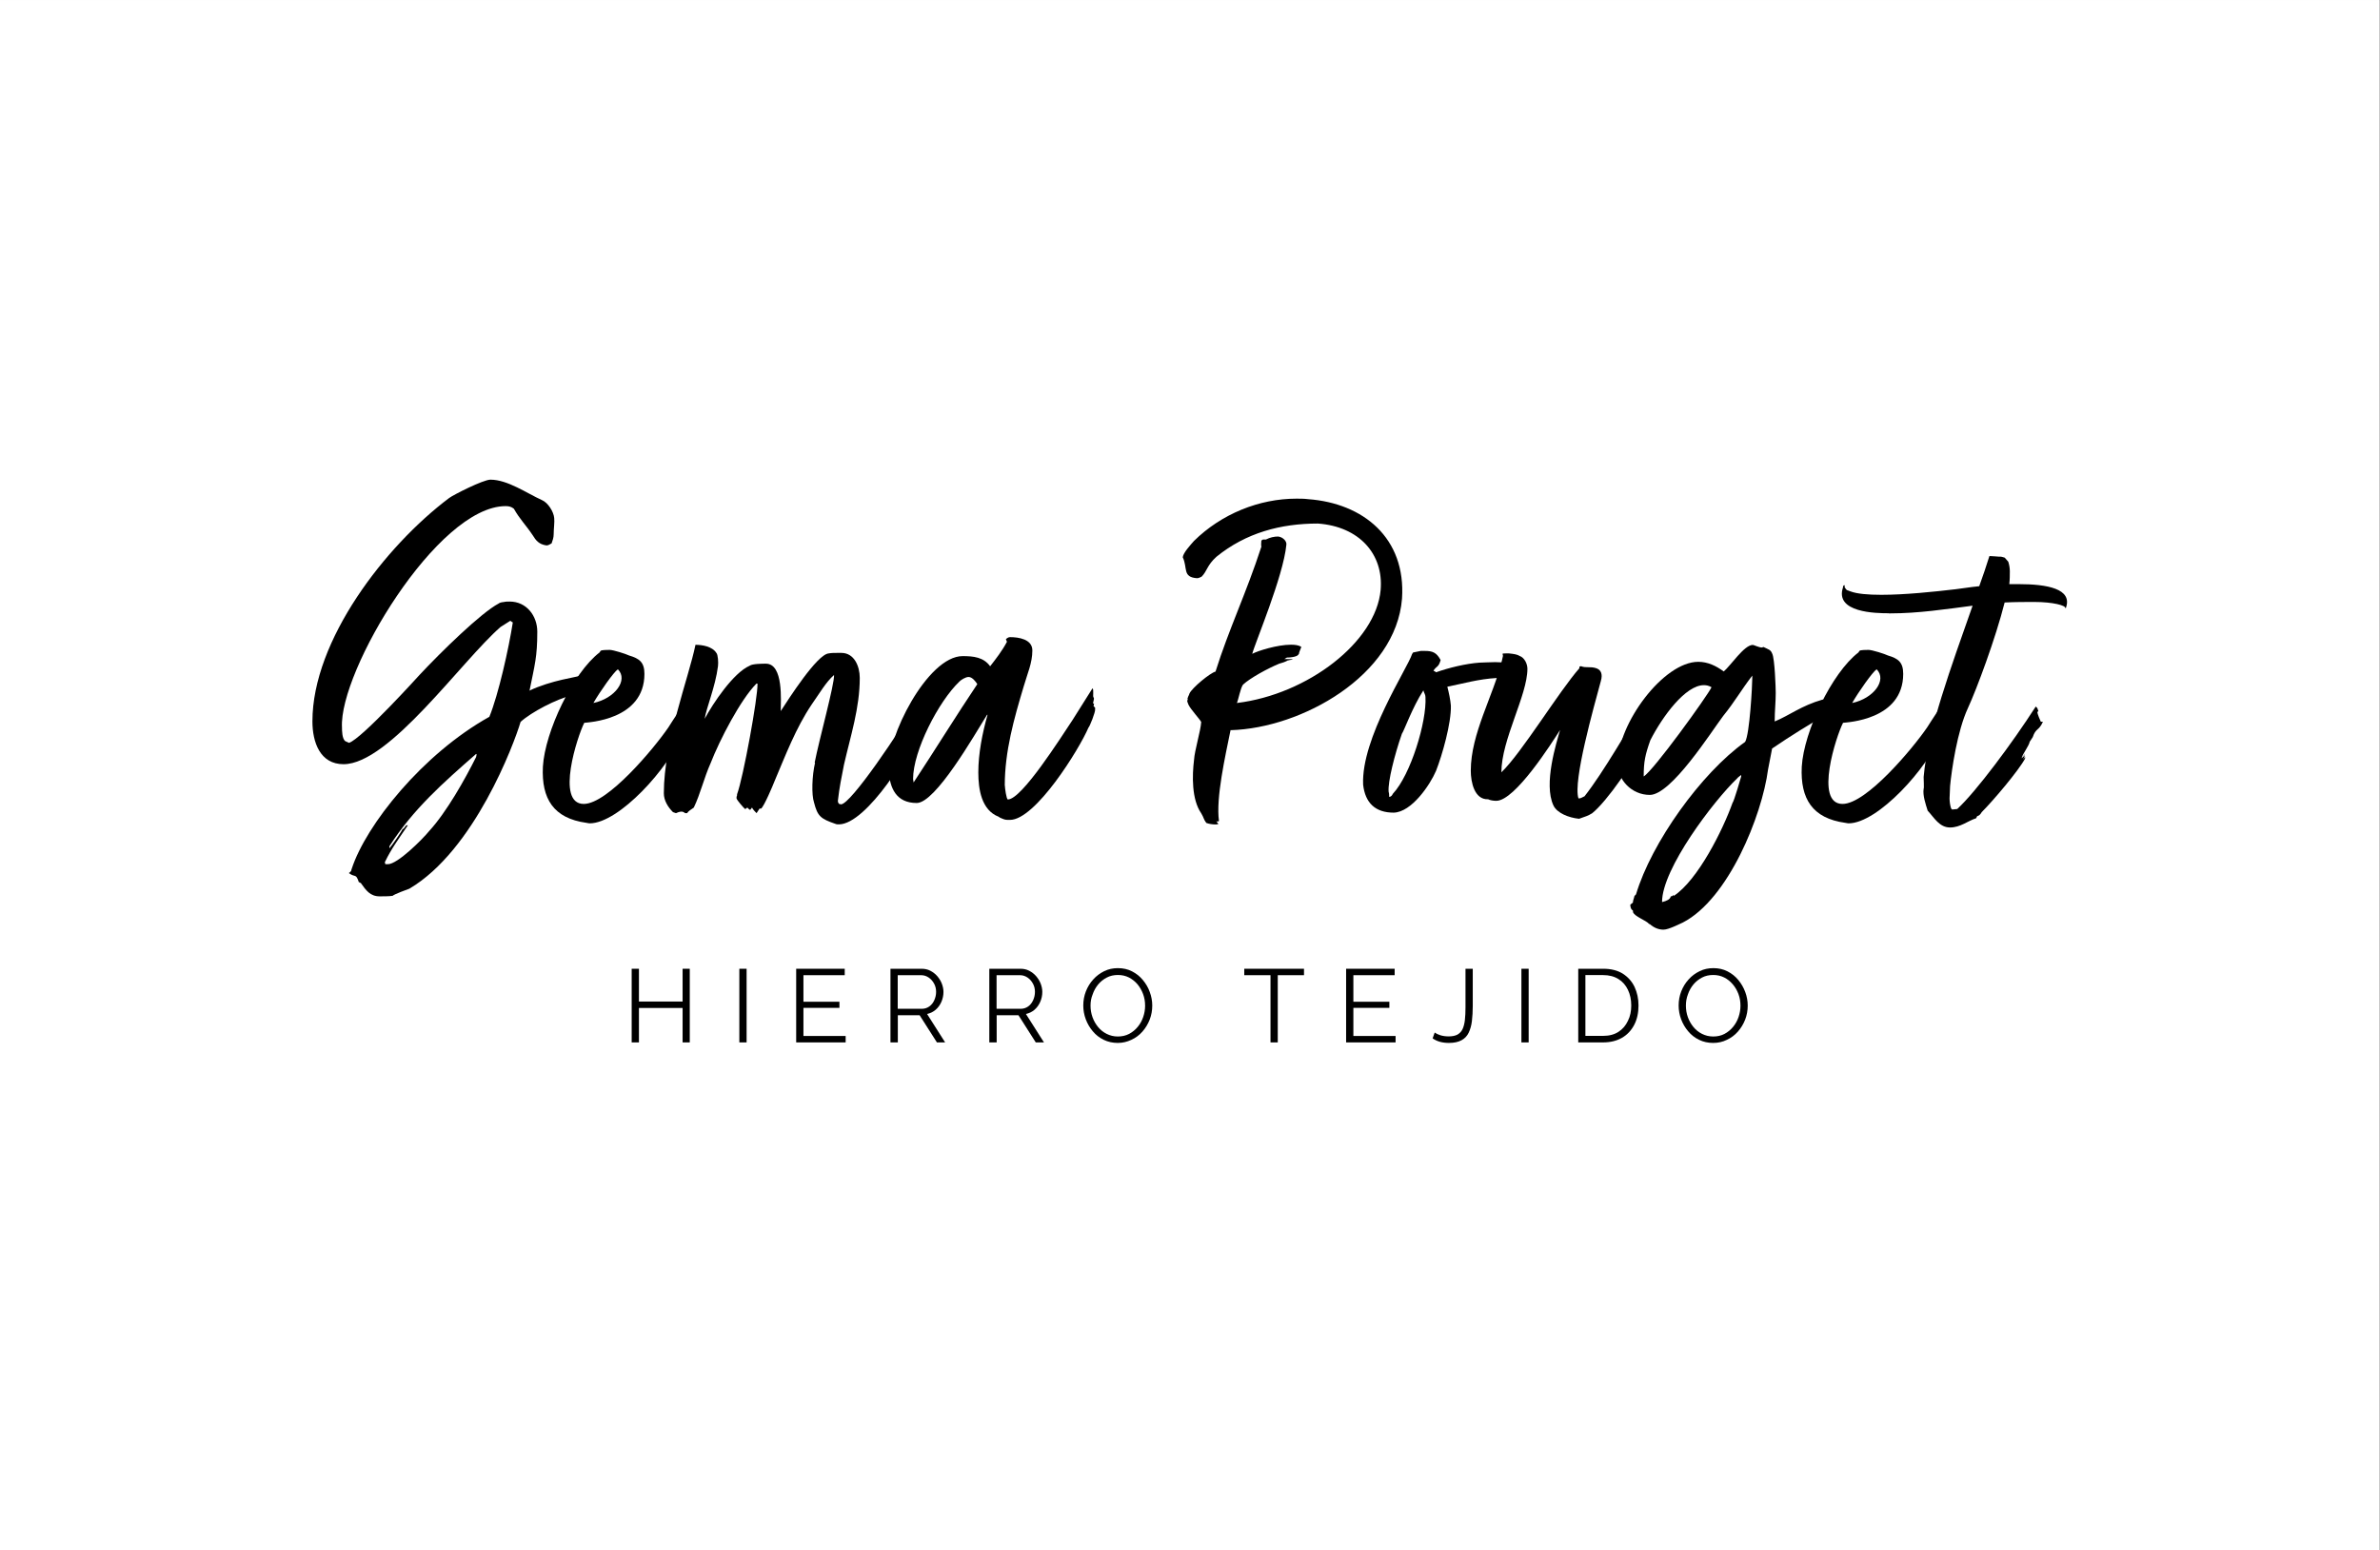 <svg version="1.0" preserveAspectRatio="xMidYMid meet" height="2117" viewBox="0 0 2437.5 1587.75" zoomAndPan="magnify" width="3250" xmlns:xlink="http://www.w3.org/1999/xlink" xmlns="http://www.w3.org/2000/svg"><rect x="0" y="0" width="2437.5" height="1587.75" fill="#808080" stroke="none"/><defs><clipPath id="2200d6f3ea"><path clip-rule="nonzero" d="M 0 0.039 L 2437 0.039 L 2437 1587.461 L 0 1587.461 Z M 0 0.039"></path></clipPath><clipPath id="30de81a093"><path clip-rule="nonzero" d="M 0 0.039 L 2436.703 0.039 L 2436.703 1587.27 L 0 1587.27 Z M 0 0.039"></path></clipPath></defs><g clip-path="url(#2200d6f3ea)"><path fill-rule="nonzero" fill-opacity="1" d="M 0 0.039 L 2437 0.039 L 2437 1587.461 L 0 1587.461 Z M 0 0.039" fill="#ffffff"></path></g><g clip-path="url(#30de81a093)"><path fill-rule="nonzero" fill-opacity="1" d="M 0 0.039 L 2436.703 0.039 L 2436.703 1587.27 L 0 1587.27 Z M 0 0.039" fill="#ffffff"></path></g><path fill-rule="nonzero" fill-opacity="1" d="M 706.426 992.07 L 706.426 1067.492 L 699.098 1067.492 L 699.098 1032.227 L 654.375 1032.227 L 654.375 1067.492 L 646.941 1067.492 L 646.941 992.07 L 654.375 992.07 L 654.375 1025.641 L 699.098 1025.641 L 699.098 992.07 Z M 706.426 992.07" fill="#000000"></path><path fill-rule="nonzero" fill-opacity="1" d="M 757.203 992.07 L 764.641 992.07 L 764.641 1067.492 L 757.203 1067.492 Z M 757.203 992.07" fill="#000000"></path><path fill-rule="nonzero" fill-opacity="1" d="M 866.086 1060.906 L 866.086 1067.492 L 815.418 1067.492 L 815.418 992.07 L 865.133 992.07 L 865.133 998.656 L 822.852 998.656 L 822.852 1025.852 L 859.715 1025.852 L 859.715 1032.117 L 822.852 1032.117 L 822.852 1060.906 Z M 866.086 1060.906" fill="#000000"></path><path fill-rule="nonzero" fill-opacity="1" d="M 911.977 1067.492 L 911.977 992.07 L 943.848 992.07 C 947.141 992.07 950.113 992.707 952.77 994.09 C 955.426 995.469 957.867 997.277 959.887 999.613 C 961.906 1001.949 963.496 1004.5 964.559 1007.262 C 965.621 1010.023 966.262 1012.891 966.262 1015.762 C 966.262 1019.371 965.516 1022.77 964.137 1025.957 C 962.754 1029.145 960.844 1031.801 958.293 1034.031 C 955.742 1036.262 952.77 1037.645 949.477 1038.387 L 967.961 1067.492 L 959.566 1067.492 L 941.828 1039.66 L 919.52 1039.66 L 919.52 1067.492 Z M 919.414 1033.074 L 944.059 1033.074 C 947.031 1033.074 949.582 1032.227 951.812 1030.633 C 954.043 1029.039 955.742 1026.809 956.91 1024.152 C 958.082 1021.496 958.719 1018.734 958.719 1015.762 C 958.719 1012.68 958.082 1009.918 956.699 1007.367 C 955.32 1004.82 953.512 1002.695 951.176 1001.102 C 948.84 999.508 946.289 998.656 943.422 998.656 L 919.414 998.656 Z M 919.414 1033.074" fill="#000000"></path><path fill-rule="nonzero" fill-opacity="1" d="M 1013.211 1067.492 L 1013.211 992.07 L 1045.082 992.07 C 1048.375 992.07 1051.348 992.707 1054.004 994.09 C 1056.66 995.469 1059.102 997.277 1061.121 999.613 C 1063.141 1001.949 1064.734 1004.5 1065.797 1007.262 C 1066.859 1010.023 1067.496 1012.891 1067.496 1015.762 C 1067.496 1019.371 1066.75 1022.77 1065.371 1025.957 C 1063.988 1029.145 1062.078 1031.801 1059.527 1034.031 C 1056.977 1036.262 1054.004 1037.645 1050.711 1038.387 L 1069.195 1067.492 L 1060.801 1067.492 L 1043.062 1039.66 L 1020.754 1039.66 L 1020.754 1067.492 Z M 1020.648 1033.074 L 1045.293 1033.074 C 1048.27 1033.074 1050.816 1032.227 1053.047 1030.633 C 1055.277 1029.039 1056.977 1026.809 1058.148 1024.152 C 1059.316 1021.496 1059.953 1018.734 1059.953 1015.762 C 1059.953 1012.68 1059.316 1009.918 1057.934 1007.367 C 1056.555 1004.82 1054.746 1002.695 1052.41 1001.102 C 1050.074 999.508 1047.523 998.656 1044.656 998.656 L 1020.648 998.656 Z M 1020.648 1033.074" fill="#000000"></path><path fill-rule="nonzero" fill-opacity="1" d="M 1144.828 1068.023 C 1139.516 1068.023 1134.738 1066.961 1130.383 1064.836 C 1126.027 1062.711 1122.309 1059.844 1119.227 1056.125 C 1116.148 1052.516 1113.703 1048.371 1112.004 1043.805 C 1110.305 1039.234 1109.453 1034.562 1109.453 1029.676 C 1109.453 1024.684 1110.305 1019.902 1112.109 1015.23 C 1113.918 1010.66 1116.359 1006.625 1119.652 1003.012 C 1122.84 999.402 1126.664 996.641 1130.914 994.516 C 1135.27 992.391 1139.941 991.434 1144.934 991.434 C 1150.246 991.434 1155.027 992.496 1159.383 994.727 C 1163.738 996.957 1167.348 999.824 1170.43 1003.543 C 1173.512 1007.262 1175.953 1011.297 1177.547 1015.867 C 1179.246 1020.434 1180.098 1025 1180.098 1029.781 C 1180.098 1034.773 1179.246 1039.555 1177.441 1044.23 C 1175.637 1048.797 1173.191 1052.832 1170.004 1056.445 C 1166.816 1060.059 1163.102 1062.82 1158.746 1064.836 C 1154.391 1066.855 1149.926 1068.023 1144.828 1068.023 Z M 1116.891 1029.781 C 1116.891 1033.926 1117.527 1037.855 1118.91 1041.68 C 1120.289 1045.504 1122.203 1048.797 1124.645 1051.77 C 1127.09 1054.746 1130.062 1057.082 1133.461 1058.781 C 1136.863 1060.48 1140.688 1061.438 1144.723 1061.438 C 1149.078 1061.438 1152.902 1060.586 1156.406 1058.781 C 1159.809 1056.977 1162.781 1054.531 1165.223 1051.559 C 1167.668 1048.586 1169.578 1045.184 1170.855 1041.359 C 1172.129 1037.645 1172.766 1033.82 1172.766 1029.887 C 1172.766 1025.746 1172.129 1021.816 1170.75 1018.098 C 1169.367 1014.379 1167.457 1010.98 1165.012 1008.004 C 1162.461 1005.031 1159.488 1002.695 1156.195 1000.992 C 1152.797 999.293 1149.078 998.445 1144.934 998.445 C 1140.688 998.445 1136.863 999.293 1133.461 1001.102 C 1130.062 1002.906 1127.09 1005.242 1124.645 1008.219 C 1122.203 1011.191 1120.289 1014.59 1119.016 1018.414 C 1117.527 1022.027 1116.891 1025.852 1116.891 1029.781 Z M 1116.891 1029.781" fill="#000000"></path><path fill-rule="nonzero" fill-opacity="1" d="M 1335.508 998.656 L 1308.633 998.656 L 1308.633 1067.492 L 1301.195 1067.492 L 1301.195 998.656 L 1274.32 998.656 L 1274.32 992.07 L 1335.508 992.07 Z M 1335.508 998.656" fill="#000000"></path><path fill-rule="nonzero" fill-opacity="1" d="M 1429.305 1060.906 L 1429.305 1067.492 L 1378.637 1067.492 L 1378.637 992.07 L 1428.352 992.07 L 1428.352 998.656 L 1386.07 998.656 L 1386.07 1025.852 L 1422.934 1025.852 L 1422.934 1032.117 L 1386.07 1032.117 L 1386.07 1060.906 Z M 1429.305 1060.906" fill="#000000"></path><path fill-rule="nonzero" fill-opacity="1" d="M 1469.355 1057.402 C 1470.84 1058.465 1472.859 1059.418 1475.195 1060.164 C 1477.641 1060.906 1480.508 1061.332 1483.695 1061.332 C 1487.414 1061.332 1490.387 1060.695 1492.617 1059.527 C 1494.848 1058.25 1496.656 1056.445 1497.824 1054 C 1498.992 1051.559 1499.84 1048.371 1500.266 1044.652 C 1500.691 1040.938 1500.902 1036.582 1500.902 1031.586 L 1500.902 992.07 L 1508.34 992.07 L 1508.34 1030.102 C 1508.34 1035.73 1508.02 1040.828 1507.488 1045.504 C 1506.957 1050.176 1505.789 1054.109 1504.195 1057.508 C 1502.605 1060.906 1500.16 1063.457 1496.867 1065.262 C 1493.574 1067.066 1489.324 1068.023 1483.906 1068.023 C 1480.402 1068.023 1477.32 1067.598 1474.664 1066.855 C 1472.012 1066.113 1469.461 1064.941 1467.23 1063.352 Z M 1469.355 1057.402" fill="#000000"></path><path fill-rule="nonzero" fill-opacity="1" d="M 1558.16 992.07 L 1565.598 992.07 L 1565.598 1067.492 L 1558.16 1067.492 Z M 1558.16 992.07" fill="#000000"></path><path fill-rule="nonzero" fill-opacity="1" d="M 1616.375 1067.492 L 1616.375 992.07 L 1641.973 992.07 C 1649.941 992.07 1656.633 993.77 1661.945 997.062 C 1667.258 1000.465 1671.293 1004.926 1674.055 1010.66 C 1676.711 1016.398 1678.094 1022.664 1678.094 1029.676 C 1678.094 1037.324 1676.605 1044.016 1673.629 1049.645 C 1670.656 1055.277 1666.512 1059.738 1661.094 1062.82 C 1655.68 1065.898 1649.305 1067.492 1641.867 1067.492 Z M 1670.656 1029.676 C 1670.656 1023.621 1669.488 1018.309 1667.258 1013.637 C 1665.027 1008.961 1661.84 1005.242 1657.484 1002.586 C 1653.234 999.934 1648.027 998.551 1641.867 998.551 L 1623.703 998.551 L 1623.703 1060.801 L 1641.867 1060.801 C 1648.137 1060.801 1653.34 1059.418 1657.59 1056.656 C 1661.84 1053.895 1665.027 1050.176 1667.258 1045.398 C 1669.594 1040.828 1670.656 1035.52 1670.656 1029.676 Z M 1670.656 1029.676" fill="#000000"></path><path fill-rule="nonzero" fill-opacity="1" d="M 1754.574 1068.023 C 1749.266 1068.023 1744.484 1066.961 1740.129 1064.836 C 1735.773 1062.711 1732.055 1059.844 1728.977 1056.125 C 1725.895 1052.516 1723.449 1048.371 1721.75 1043.805 C 1720.051 1039.234 1719.203 1034.562 1719.203 1029.676 C 1719.203 1024.684 1720.051 1019.902 1721.859 1015.23 C 1723.664 1010.66 1726.105 1006.625 1729.398 1003.012 C 1732.586 999.402 1736.41 996.641 1740.766 994.516 C 1745.121 992.391 1749.797 991.434 1754.789 991.434 C 1760.102 991.434 1764.879 992.496 1769.234 994.727 C 1773.59 996.957 1777.203 999.824 1780.281 1003.543 C 1783.363 1007.262 1785.699 1011.297 1787.398 1015.867 C 1789.102 1020.434 1789.949 1025 1789.949 1029.781 C 1789.949 1034.773 1789.102 1039.555 1787.293 1044.23 C 1785.488 1048.797 1783.043 1052.832 1779.859 1056.445 C 1776.672 1060.059 1772.953 1062.82 1768.598 1064.836 C 1764.348 1066.961 1759.676 1068.023 1754.574 1068.023 Z M 1726.637 1029.781 C 1726.637 1033.926 1727.273 1037.855 1728.656 1041.68 C 1730.035 1045.504 1731.949 1048.797 1734.391 1051.77 C 1736.836 1054.746 1739.809 1057.082 1743.211 1058.781 C 1746.609 1060.48 1750.434 1061.438 1754.574 1061.438 C 1758.93 1061.438 1762.754 1060.586 1766.156 1058.781 C 1769.555 1056.977 1772.527 1054.531 1774.973 1051.559 C 1777.414 1048.586 1779.328 1045.184 1780.602 1041.359 C 1781.875 1037.535 1782.512 1033.82 1782.512 1029.887 C 1782.512 1025.746 1781.875 1021.816 1780.496 1018.098 C 1779.113 1014.379 1777.203 1010.98 1774.652 1008.004 C 1772.102 1005.031 1769.234 1002.695 1765.836 1000.992 C 1762.438 999.293 1758.719 998.445 1754.574 998.445 C 1750.328 998.445 1746.504 999.293 1743.102 1001.102 C 1739.703 1002.906 1736.73 1005.242 1734.285 1008.219 C 1731.844 1011.191 1729.93 1014.59 1728.656 1018.414 C 1727.273 1022.027 1726.637 1025.852 1726.637 1029.781 Z M 1726.637 1029.781" fill="#000000"></path><path fill-rule="nonzero" fill-opacity="1" d="M 401.977 917.395 C 398.898 917.926 392.098 917.926 388.914 917.926 C 379.035 917.926 374.785 911.656 369.578 904.328 L 367.453 903.266 C 364.375 893.918 363.844 899.121 357.043 893.918 L 357.574 893.918 C 357.574 893.918 360.23 891.793 359.699 891.262 L 360.23 889.668 C 374.891 844.734 432.785 772.18 501.195 734.043 C 510.543 711.098 521.059 664.039 525.203 637.375 L 524.141 636.844 C 524.141 636.844 523.078 635.785 522.547 635.785 L 512.668 642.051 C 472.938 676.574 398.793 782.59 351.84 782.59 C 327.832 782.59 319.973 760.176 319.973 738.719 C 319.973 655.648 394.648 559.086 459.98 510.008 C 464.121 506.824 494.93 491.207 502.258 491.207 C 519.996 491.207 539.863 505.336 555.051 512.133 C 561.32 514.789 567.055 524.137 567.586 530.406 C 568.117 534.547 567.055 541.348 567.055 547.082 C 567.055 550.695 565.992 553.352 564.934 556.43 C 563.34 557.492 561.32 558.555 559.727 558.555 C 551.867 557.492 548.785 553.352 545.598 548.145 C 538.27 537.203 532.531 532 526.266 520.949 C 523.609 518.828 521.059 518.297 517.871 518.297 C 447.867 518.297 347.059 687.516 350.246 744.984 C 350.246 747.641 350.246 756.988 353.859 759.113 L 357.469 760.707 C 370.535 756.562 429.598 691.234 429.598 691.234 C 452.012 667.227 492.805 627.496 510.543 618.148 C 511.605 617.086 514.688 616.555 515.75 616.555 C 517.871 616.023 519.891 616.023 522.016 616.023 C 539.227 616.023 550.273 630.684 550.273 646.832 C 550.273 672.961 547.617 680.824 542.41 706.848 L 541.879 707.379 C 564.824 696.438 592.02 693.254 592.551 692.297 C 594.676 693.359 593.082 699.625 595.207 699.625 C 595.207 700.688 592.125 701.75 591.062 703.238 L 587.984 707.379 C 586.922 708.973 586.922 710.992 585.859 712.055 C 570.242 715.668 544.109 729.262 533.168 739.25 C 526.371 762.195 485.688 870.863 419.293 910.062 C 417.699 910.594 403.57 915.801 402.086 917.395 Z M 394.117 882.867 L 394.648 884.992 L 397.305 884.992 C 407.184 884.992 432.785 859.391 439.582 851 C 457.324 831.668 476.125 798.207 487.598 775.262 L 488.129 772.605 L 487.598 772.074 C 453.605 801.816 423.332 828.48 398.793 866.617 L 398.793 868.742 C 400.918 866.617 411.328 851.531 412.391 848.875 L 412.918 848.875 C 412.918 848.875 413.98 848.344 413.98 847.812 L 416.105 845.156 L 417.699 845.156 C 408.246 859.285 401.023 868.633 394.223 882.762 Z M 394.117 882.867" fill="#000000"></path><path fill-rule="nonzero" fill-opacity="1" d="M 704.832 719.914 L 706.426 722.039 C 706.426 725.121 703.77 728.84 703.77 731.387 C 703.77 731.918 704.832 732.449 704.832 732.449 L 706.426 734.043 C 705.895 740.844 700.691 746.578 698.566 751.785 C 685.5 786.203 633.766 843.141 604.023 843.141 C 602.43 843.141 601.367 842.609 600.41 842.609 C 566.949 837.934 554.414 818.07 556.008 785.141 C 558.133 749.129 586.816 689.004 614.008 668.184 L 615.07 666.59 C 615.602 665.527 622.402 665.527 624.418 665.527 C 628.031 665.527 641.098 669.672 644.285 671.262 C 654.695 674.344 660.004 678.062 660.004 690.066 C 660.004 737.551 602.004 739.676 598.395 740.207 C 591.594 753.27 568.648 823.273 597.863 823.273 C 622.402 823.273 669.883 766.336 684.543 744.879 C 688.688 738.613 700.16 719.277 706.004 716.199 C 706.004 717.262 706.004 718.855 704.941 719.809 Z M 607.742 719.914 C 629.73 715.242 643.754 696.438 632.812 685.391 C 628.668 688.047 614.008 708.867 607.742 719.914 Z M 607.742 719.914" fill="#000000"></path><path fill-rule="nonzero" fill-opacity="1" d="M 834.324 781.102 C 839 757.094 854.723 700.688 854.191 691.234 C 845.797 698.562 839 710.566 831.246 721.508 C 815.098 745.516 804.582 773.242 793.109 800.328 C 791.516 804.473 782.699 825.398 779.512 828.055 L 777.918 828.055 L 774.836 832.73 C 773.246 831.137 771.227 829.117 770.164 826.992 L 768.57 829.117 L 767.508 829.117 L 765.383 826.992 L 763.258 828.586 C 762.195 828.055 754.867 819.664 754.336 817.645 L 754.336 816.051 L 754.867 814.457 L 754.867 813.395 C 761.133 796.719 776.324 713.648 775.793 700.051 L 774.73 700.051 C 758.586 716.199 737.129 757.52 727.777 781.527 C 720.98 796.719 717.367 812.863 710.57 826.992 C 707.914 829.117 705.363 830.074 703.773 832.73 L 701.648 832.73 C 700.586 831.668 698.992 831.137 698.035 831.137 C 695.91 831.137 693.359 832.199 692.301 832.73 L 689.219 831.668 C 684.012 826.461 679.871 819.664 679.871 812.332 C 679.871 759.539 705.473 693.785 712.27 660.32 C 719.07 660.32 729.48 661.914 733.727 668.715 C 735.32 670.309 735.852 678.594 735.32 682.312 C 732.664 703.238 723.316 725.121 721.723 736.062 C 730.117 720.445 750.938 689.109 767.719 681.781 C 770.375 679.656 781.316 679.656 784.398 679.656 C 802.668 679.656 799.59 718.32 799.59 728.203 C 807.449 716.199 836.664 670.199 848.668 669.141 C 851.746 668.609 854.402 668.609 857.59 668.609 L 861.73 668.609 C 874.797 668.609 880.535 682.203 880.535 694.207 C 880.535 725.016 871.188 753.27 864.387 783.016 C 861.73 796.613 859.715 805.961 858.121 820.09 C 858.121 821.684 858.652 822.211 859.184 823.168 L 861.309 823.699 C 871.188 823.699 920.793 750.617 943.316 711.949 L 943.316 718.215 L 943.848 719.277 C 943.848 719.277 945.441 720.34 945.441 721.402 L 944.379 721.402 L 944.379 722.996 C 944.379 722.996 945.441 723.527 945.441 724.59 L 942.359 724.59 C 943.953 725.121 945.441 725.121 945.973 725.121 C 949.051 729.262 945.973 734.043 940.234 736.062 C 942.891 737.656 944.91 738.719 943.848 738.719 C 943.848 738.719 942.785 738.719 941.191 738.188 C 943.316 740.844 944.27 741.797 942.785 743.391 C 943.848 744.453 943.316 744.984 941.191 744.453 C 935.453 767.398 887.438 844.203 859.184 844.203 C 858.121 844.203 856.527 844.203 855.57 843.672 C 840.379 838.465 837.301 835.809 833.688 821.789 C 831.031 813.926 831.562 794.594 834.75 781.102 Z M 834.324 781.102" fill="#000000"></path><path fill-rule="nonzero" fill-opacity="1" d="M 1029.148 804.578 C 1029.148 806.703 1030.738 818.707 1032.227 818.707 C 1046.355 818.707 1085.977 756.035 1098.512 737.23 L 1118.91 704.832 C 1120.504 706.426 1118.91 713.223 1119.973 714.18 C 1121.566 715.773 1117.848 721.508 1120.504 720.445 L 1119.973 723.102 L 1121.566 724.695 L 1121.566 726.289 C 1122.098 728.945 1115.828 744.559 1114.766 745.09 C 1105.418 767.082 1060.484 839.633 1034.352 839.633 C 1030.738 839.633 1029.68 839.633 1027.023 838.57 C 1024.898 837.508 1023.941 837.508 1022.879 836.449 C 1005.141 829.648 1001.953 808.297 1001.953 790.98 C 1001.953 771.648 1006.094 750.723 1011.406 732.027 L 1010.875 732.027 C 997.809 752.953 958.188 822.32 938.852 822.32 C 917.926 822.32 911.129 807.129 910.172 788.855 C 907.516 755.926 949.902 671.902 985.91 671.902 C 996.852 671.902 1007.371 672.965 1014.062 682.312 C 1019.797 674.98 1026.598 666.164 1031.27 657.242 L 1030.211 654.586 C 1031.27 653.523 1032.863 652.461 1034.352 652.461 C 1043.273 652.461 1057.297 654.586 1057.297 666.059 C 1057.297 679.125 1052.094 690.066 1048.375 703.133 C 1038.496 736.062 1029.039 769.418 1029.039 804.473 Z M 1000.891 700.582 C 999.297 697.926 995.684 693.254 991.969 693.254 C 988.887 693.254 984.105 696.332 982.617 697.926 C 961.16 718.324 935.137 768.992 935.137 797.676 L 935.668 801.285 C 956.062 770.48 980.602 730.75 1000.996 700.477 Z M 1000.891 700.582" fill="#000000"></path><path fill-rule="nonzero" fill-opacity="1" d="M 1260.406 747.109 C 1254.668 775.262 1245.215 817.113 1248.402 840.59 C 1247.871 841.652 1246.277 841.121 1245.746 841.121 L 1247.871 843.777 C 1246.277 844.309 1245.746 844.309 1244.789 844.309 C 1242.133 844.309 1237.992 843.777 1235.441 842.715 C 1232.359 838.57 1233.316 838.039 1230.234 832.836 C 1220.355 818.707 1220.887 794.168 1222.906 778.023 C 1223.438 768.676 1229.703 748.277 1230.234 739.355 C 1228.641 736.273 1219.293 726.289 1217.168 721.617 C 1216.637 720.023 1215.047 717.473 1216.637 716.41 C 1215.047 715.879 1218.23 711.207 1218.23 710.145 C 1220.887 704.406 1239.16 689.215 1244.895 687.73 C 1258.492 644.387 1276.23 607.848 1291.848 559.832 C 1291.316 557.707 1291.848 555.688 1291.848 553.562 L 1293.441 552.5 L 1296.52 552.5 C 1300.664 550.375 1304.914 549.422 1309.055 549.422 C 1313.73 549.953 1317.98 554.094 1317.449 557.812 C 1314.367 590.211 1285.047 659.152 1282.5 669.562 C 1288.234 666.484 1308.102 660.215 1322.227 660.215 C 1326.371 660.215 1330.09 660.746 1332.641 662.34 C 1333.168 662.34 1329.984 668.609 1330.516 669.141 L 1329.453 670.73 C 1327.328 672.855 1321.059 673.387 1317.98 673.387 L 1315.324 674.98 L 1321.59 674.98 C 1323.184 674.98 1323.715 675.512 1324.246 675.512 C 1322.652 675.512 1320.105 676.043 1317.98 676.574 L 1318.512 676.574 C 1315.43 678.168 1313.305 678.699 1310.117 679.656 C 1298.645 684.328 1280.375 694.316 1273.047 701.113 C 1270.391 704.727 1268.371 716.305 1266.777 719.914 C 1339.332 711.098 1409.336 657.242 1414.008 604.02 C 1417.09 567.48 1392.125 539.223 1349.742 536.141 C 1311.605 536.141 1276.125 545.598 1245.852 570.137 C 1235.973 579.059 1236.395 584.793 1230.66 590.531 C 1229.598 591.062 1227.578 592.125 1225.984 592.125 C 1210.797 591.062 1216.531 581.715 1211.328 570.664 C 1211.859 565.992 1219.188 558.133 1222.801 553.988 C 1250.949 526.262 1289.617 510.648 1327.754 510.648 C 1331.895 510.648 1335.613 510.648 1339.758 511.18 C 1396.164 515.32 1440.035 550.906 1435.891 613.051 C 1429.625 691.871 1332.957 745.73 1260.402 747.746 Z M 1260.406 747.109" fill="#000000"></path><path fill-rule="nonzero" fill-opacity="1" d="M 1482.312 703.238 C 1483.906 709.504 1485.395 716.305 1485.926 722.57 C 1486.457 740.312 1477.109 773.242 1470.734 789.391 C 1464.469 804.047 1445.664 831.668 1427.395 832.199 C 1408.594 832.199 1398.184 822.32 1396.059 803.516 C 1393.934 756.035 1441.523 684.438 1446.195 669.777 L 1447.258 668.184 L 1455.121 666.59 L 1459.262 666.59 C 1467.125 666.59 1471.266 668.184 1475.41 675.938 C 1473.285 683.797 1471.266 681.676 1468.078 686.879 C 1469.672 687.41 1470.203 687.941 1470.734 688.473 C 1483.801 683.797 1501.543 679.551 1515.137 678.594 C 1518.219 678.594 1525.016 678.062 1531.285 678.062 C 1540.207 678.062 1549.023 679.125 1551.148 683.797 L 1545.945 687.941 L 1546.477 688.473 L 1544.883 689.004 L 1545.414 691.129 C 1545.414 691.129 1544.883 691.66 1544.883 692.191 C 1544.883 692.191 1545.945 694.316 1546.477 694.316 L 1545.414 694.848 C 1541.27 694.316 1537.02 694.316 1532.879 694.316 C 1514.074 695.379 1498.461 700.051 1482.312 703.238 Z M 1422.828 816.051 C 1424.422 816.051 1425.906 814.457 1426.438 812.973 C 1444.711 793.637 1461.387 738.824 1459.898 713.754 C 1459.898 711.098 1458.305 709.613 1457.777 706.957 C 1446.305 724.695 1437.91 748.703 1435.785 751.359 C 1428.457 772.285 1421.125 800.969 1422.188 810.953 C 1422.719 812.547 1422.719 814.035 1422.719 816.156 Z M 1422.828 816.051" fill="#000000"></path><path fill-rule="nonzero" fill-opacity="1" d="M 1617.117 838.465 C 1606.707 837.402 1594.703 832.73 1590.984 824.867 C 1580.574 802.879 1594.066 760.602 1597.785 747.535 C 1589.391 760.602 1551.785 820.09 1532.453 820.09 C 1529.371 820.09 1526.188 819.559 1524.062 818.496 C 1509.934 819.027 1506.32 800.754 1506.32 789.281 C 1506.32 751.148 1529.266 713.012 1538.191 676.469 L 1539.254 671.793 C 1539.254 671.793 1539.254 670.203 1538.723 669.672 C 1539.254 669.141 1540.312 669.141 1541.906 669.141 L 1545.52 669.141 C 1550.727 669.672 1553.91 670.203 1556.461 671.793 C 1561.137 673.387 1564.32 679.656 1564.32 684.859 C 1564.32 712.055 1537.66 757.414 1537.66 790.875 C 1558.055 771.543 1597.145 707.273 1617.543 684.328 L 1617.543 682.734 L 1619.137 682.203 C 1621.793 683.266 1624.34 683.266 1626.465 683.266 C 1629.121 683.266 1631.672 683.266 1634.855 684.328 C 1639.531 685.922 1641.656 690.066 1639.531 697.395 C 1632.203 724.59 1610.852 799.801 1616.586 817.539 L 1617.648 817.539 C 1619.242 817.539 1620.305 816.477 1622.852 815.414 C 1643.25 789.281 1664.602 750.617 1688.609 713.012 L 1688.609 715.668 C 1688.609 715.668 1688.609 716.73 1688.609 717.262 C 1688.609 719.383 1690.203 719.383 1689.141 721.402 C 1689.141 722.996 1689.141 725.016 1688.609 726.609 L 1688.609 727.672 C 1689.141 726.078 1689.672 725.547 1689.672 724.59 L 1690.203 726.184 C 1690.203 726.184 1689.672 727.777 1691.797 727.777 C 1691.797 728.84 1690.734 730.434 1691.797 730.434 C 1691.797 730.434 1692.328 730.434 1692.859 729.902 L 1692.859 730.965 L 1692.328 732.559 L 1691.266 733.09 L 1691.266 734.152 C 1692.859 735.742 1691.266 739.355 1689.141 741.48 C 1689.672 744.562 1685.527 751.359 1683.402 754.547 C 1683.402 755.078 1683.934 757.203 1682.34 757.625 C 1682.871 759.75 1680.746 761.238 1679.684 762.832 C 1675.543 778.023 1645.691 820.832 1630.609 832.836 C 1625.402 835.918 1625.402 835.492 1617.012 838.57 Z M 1617.117 838.465" fill="#000000"></path><path fill-rule="nonzero" fill-opacity="1" d="M 1806.098 662.555 C 1811.301 665.207 1813.426 665.207 1815.02 669.352 C 1817.676 674.555 1818.633 704.832 1818.633 709.613 C 1818.633 718.961 1817.57 728.414 1817.57 737.762 L 1817.57 738.824 C 1832.758 732.559 1844.762 722.676 1866.645 716.41 L 1867.707 716.41 C 1870.789 716.41 1873.445 719.492 1876.102 720.023 L 1873.445 720.555 C 1874.508 721.617 1876.102 721.617 1877.586 722.145 L 1871.852 724.801 L 1871.32 725.863 C 1873.977 725.863 1875.992 725.332 1878.117 725.332 C 1876.523 725.863 1875.039 726.926 1873.445 727.988 L 1871.852 731.07 C 1855.172 740.418 1833.184 754.016 1814.914 766.551 L 1810.77 788.008 C 1804.504 835.492 1770.086 920.688 1723.559 944.695 C 1719.945 946.285 1708.898 952.023 1703.691 952.023 C 1699.02 952.023 1694.344 950.43 1689.562 946.285 L 1689.031 946.285 C 1686.379 942.676 1673.418 938.426 1672.355 933.754 C 1672.887 933.223 1672.355 932.16 1671.293 931.629 C 1670.23 930.566 1669.699 928.547 1669.699 926.422 L 1672.355 924.297 C 1672.355 922.172 1673.418 920.156 1673.949 917.5 L 1675.543 915.906 C 1691.262 863.109 1742.359 791.621 1787.293 759.75 C 1791.969 751.891 1794.625 701.75 1794.625 693.996 L 1794.625 691.871 C 1783.684 706 1776.352 719.066 1764.879 733.09 C 1752.344 749.766 1711.66 814.035 1689.672 814.035 C 1670.867 814.035 1656.738 798.312 1656.738 782.164 C 1656.738 740.949 1703.691 677.742 1739.277 677.742 C 1749.156 677.742 1757.551 681.887 1765.41 687.621 C 1772.742 681.355 1786.336 660.43 1795.156 660.43 C 1796.215 660.43 1801.422 663.086 1804.504 663.086 Z M 1752.875 703.77 C 1750.219 702.176 1747.672 701.645 1745.016 701.645 C 1726.211 701.645 1702.738 733.512 1690.203 758.051 C 1684.996 772.711 1683.402 779.934 1683.402 795.125 C 1693.281 789.391 1748.734 712.586 1752.875 703.77 Z M 1783.152 793.637 C 1782.09 794.699 1780.07 795.762 1779.008 797.25 C 1755 820.195 1702.207 889.668 1702.207 923.66 L 1702.738 923.66 C 1706.879 922.598 1710.598 921.004 1711.129 917.926 C 1712.191 917.926 1713.785 917.395 1713.785 916.332 L 1714.316 917.395 C 1738.855 901.246 1764.453 850.043 1774.332 822.32 C 1775.926 820.727 1783.258 795.125 1783.258 795.125 Z M 1783.152 793.637" fill="#000000"></path><path fill-rule="nonzero" fill-opacity="1" d="M 1994.117 719.914 L 1995.711 722.039 C 1995.711 725.121 1993.059 728.84 1993.059 731.387 C 1993.059 731.918 1994.117 732.449 1994.117 732.449 L 1995.711 734.043 C 1995.18 740.844 1989.977 746.578 1987.852 751.785 C 1974.785 786.203 1923.051 843.141 1893.309 843.141 C 1891.715 843.141 1890.652 842.609 1889.695 842.609 C 1856.234 837.934 1843.699 818.07 1845.293 785.141 C 1847.418 749.129 1876.102 689.004 1903.293 668.184 L 1904.355 666.59 C 1904.887 665.527 1911.688 665.527 1913.703 665.527 C 1917.316 665.527 1930.383 669.672 1933.57 671.262 C 1943.98 674.344 1949.184 678.062 1949.184 690.066 C 1949.184 737.551 1891.184 739.676 1887.574 740.207 C 1880.773 753.27 1857.828 823.273 1887.043 823.273 C 1911.582 823.273 1959.062 766.336 1973.723 744.879 C 1977.867 738.613 1989.34 719.277 1995.18 716.199 C 1995.18 717.262 1995.18 718.852 1994.117 719.914 Z M 1896.922 719.914 C 1918.91 715.242 1932.934 696.438 1921.992 685.391 C 1917.848 688.047 1903.188 708.867 1896.922 719.914 Z M 1896.922 719.914" fill="#000000"></path><path fill-rule="nonzero" fill-opacity="1" d="M 1934.523 628.027 C 1921.461 628.027 1878.648 627.496 1887.574 601.367 L 1887.574 600.305 L 1888.637 599.242 C 1889.699 599.242 1889.168 601.367 1889.168 601.367 C 1891.82 605.508 1891.82 604.02 1894.902 605.508 C 1901.699 608.164 1913.172 609.121 1926.77 609.121 C 1950.777 609.121 1980.523 606.039 2003.043 603.383 C 2008.246 602.852 2017.172 601.258 2027.051 600.305 C 2030.66 590.426 2034.379 579.375 2037.461 569.496 L 2039.055 569.496 C 2041.707 569.496 2045.852 570.027 2046.914 570.027 L 2048.508 570.027 C 2050.102 570.027 2051.164 570.559 2053.18 571.09 L 2056.793 575.234 C 2057.855 578.422 2058.387 582.031 2058.387 585.113 C 2058.387 588.723 2058.387 593.504 2057.855 598.18 L 2067.203 598.18 C 2096.418 598.18 2123.078 602.852 2115.75 622.719 L 2115.219 622.719 C 2115.75 620.062 2102.684 616.449 2083.352 616.449 C 2074.004 616.449 2064.016 616.449 2053.074 616.98 C 2043.727 654.055 2024.395 705.789 2015.469 725.121 C 2004.527 748.598 1998.793 788.328 1997.199 805.004 C 1997.199 809.148 1996.668 813.926 1996.668 817.539 C 1996.668 820.621 1997.199 824.867 1998.262 827.949 L 1999.324 829.012 L 2004.527 828.48 C 2023.863 810.742 2061.469 760.07 2084.945 723.527 L 2086.535 725.121 L 2087.598 728.203 L 2086.535 729.266 C 2086.535 730.855 2089.617 738.188 2090.148 739.145 L 2092.273 739.145 C 2088.129 748.598 2084.945 745.41 2081.863 754.863 L 2078.781 759.539 C 2077.719 764.211 2072.516 770.48 2070.391 776.215 L 2074.004 771.543 C 2073.473 773.137 2071.348 774.621 2070.391 776.746 L 2074.004 773.137 C 2073.473 774.73 2072.41 776.215 2072.41 777.809 L 2074.004 774.73 L 2074.004 776.855 C 2067.203 789.391 2041.602 819.664 2029.598 831.668 C 2028.004 834.324 2026.945 835.277 2024.926 835.809 L 2023.863 837.934 C 2015.473 840.59 2007.715 847.391 1997.199 847.391 C 1986.258 847.391 1981.055 837.512 1974.254 830.18 C 1972.129 823.383 1969.051 814.566 1970.113 807.766 C 1970.645 807.234 1970.113 797.887 1970.113 795.762 C 1974.254 747.746 1998.262 682.949 2020.25 620.273 C 1992.527 623.887 1964.375 628.137 1936.117 628.137 L 1934.523 628.137 Z M 1934.523 628.027" fill="#000000"></path></svg>
